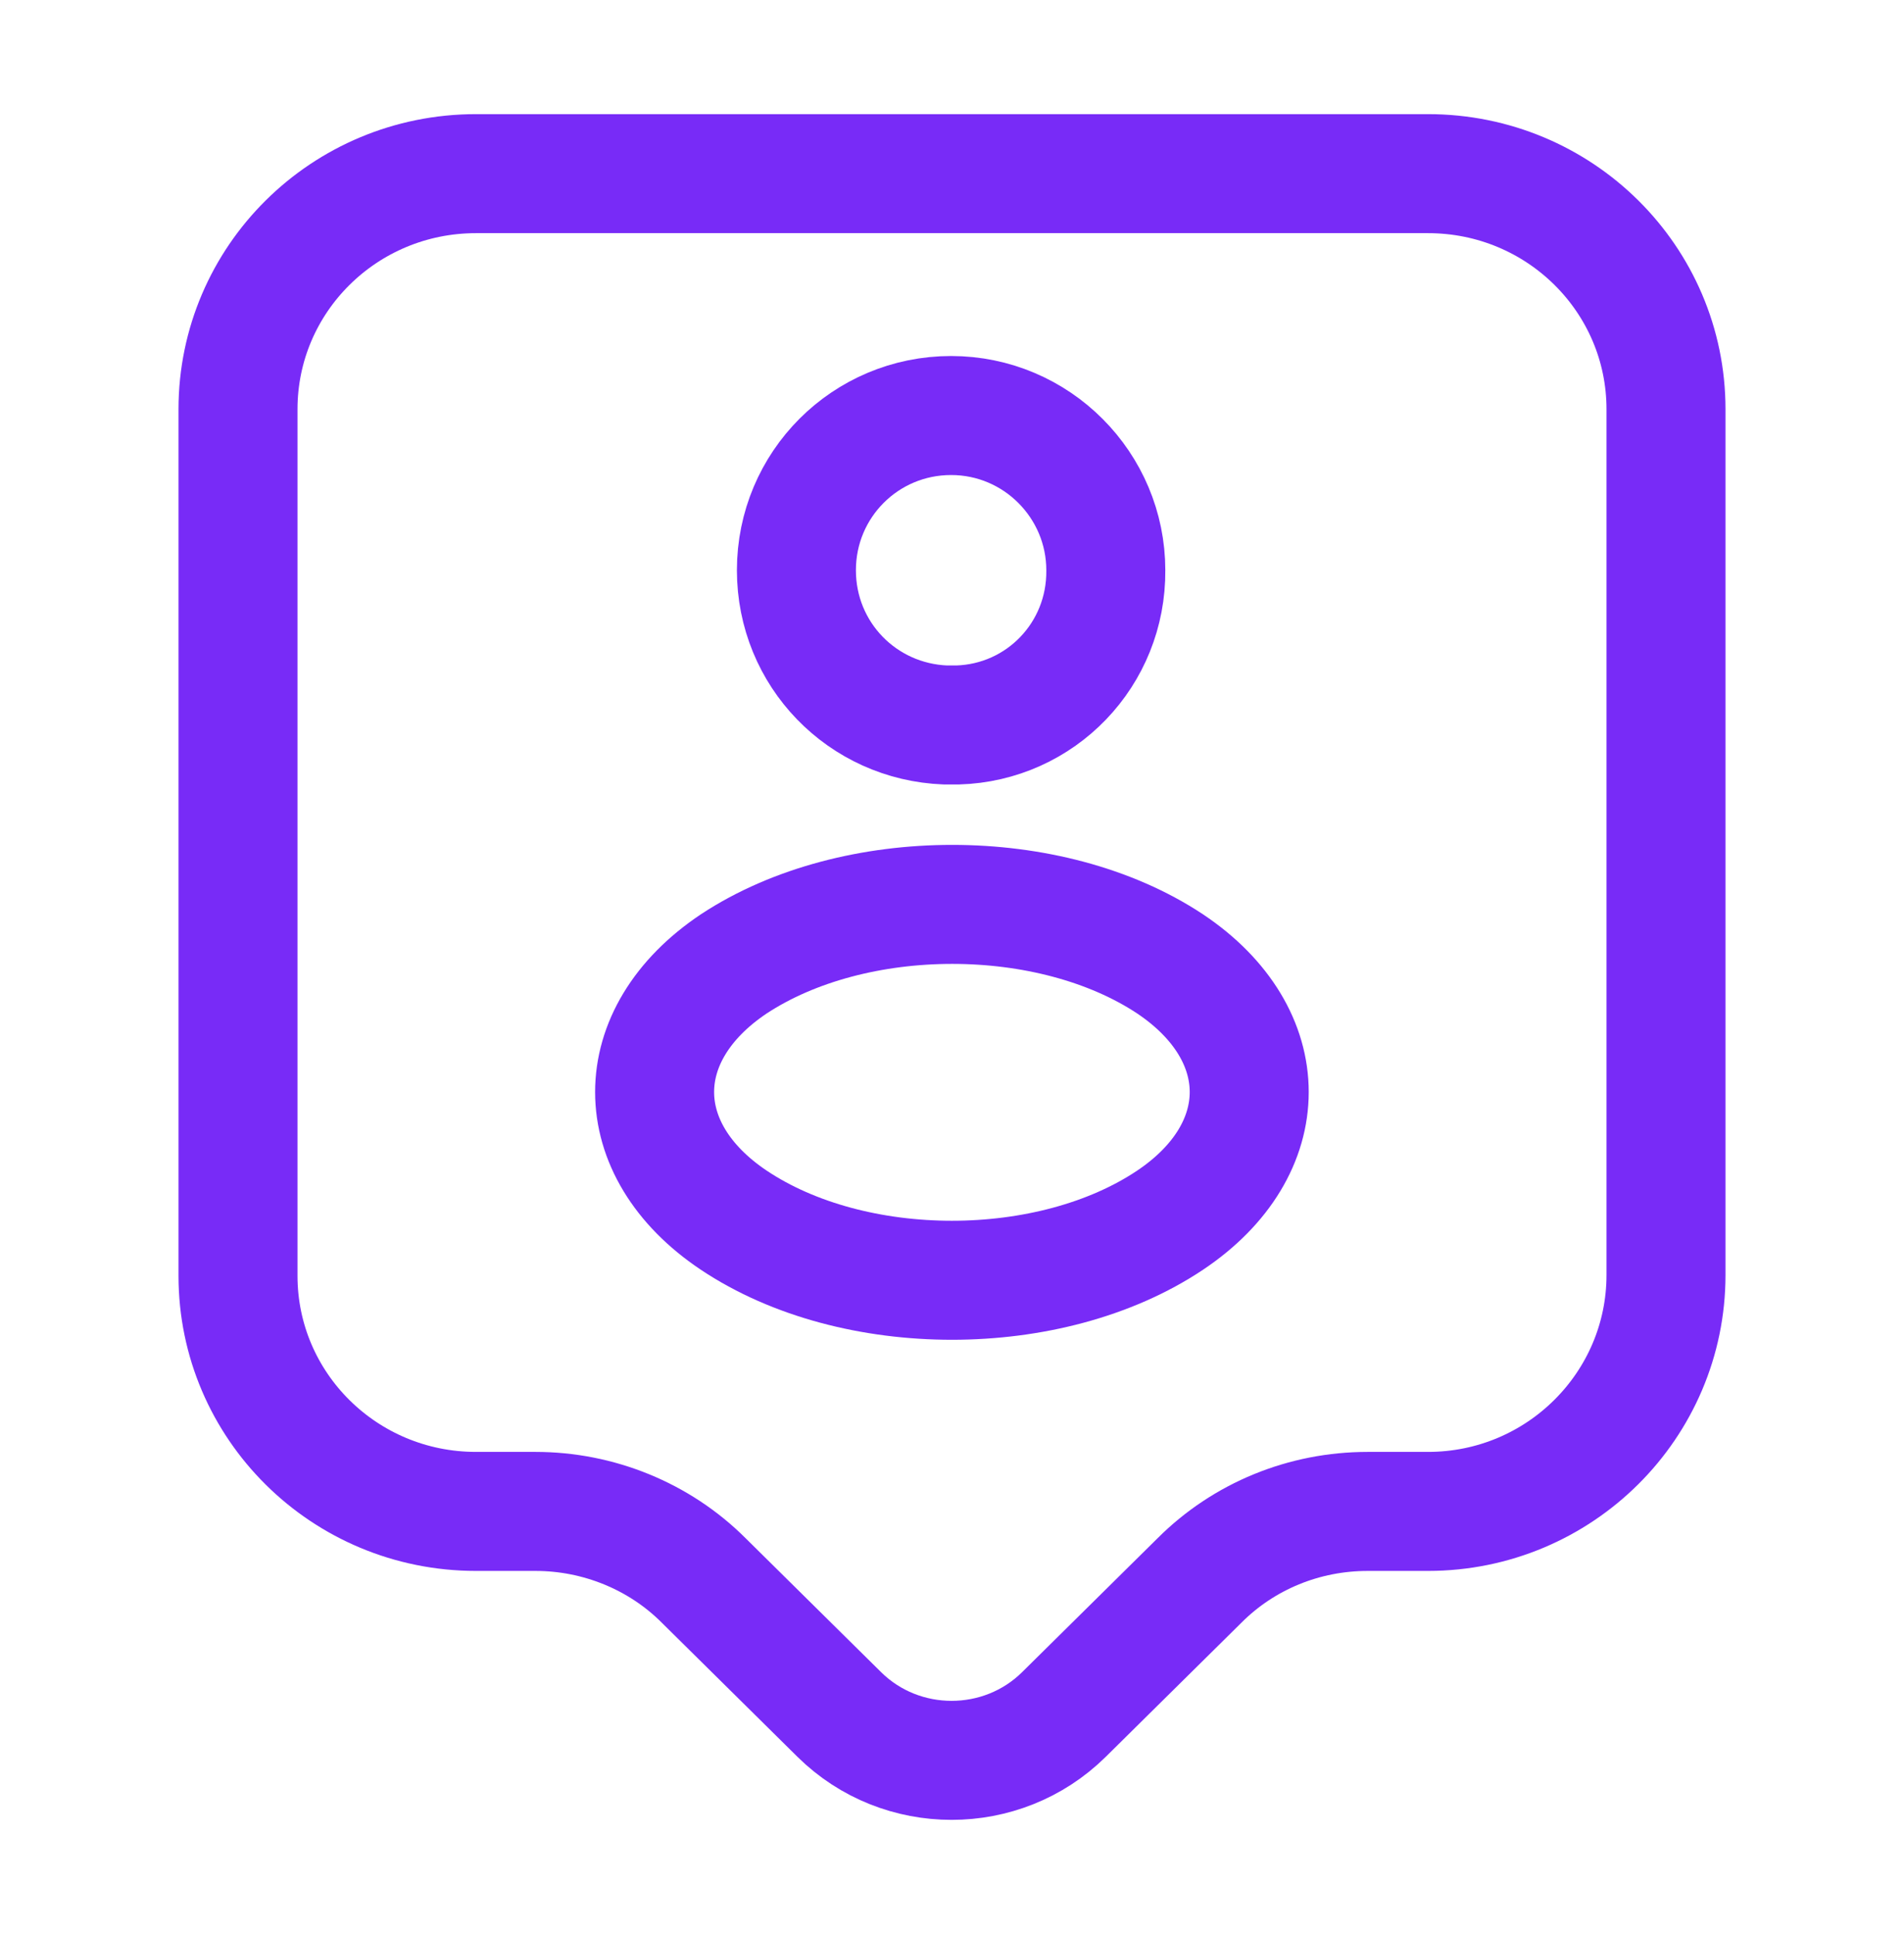 <svg xmlns="http://www.w3.org/2000/svg" width="64" height="65" viewBox="0 0 64 65" fill="none"><path d="M48 50.796H45.973C43.84 50.796 41.813 51.623 40.32 53.116L35.76 57.623C33.68 59.676 30.293 59.676 28.213 57.623L23.653 53.116C22.16 51.623 20.107 50.796 18 50.796H16C11.573 50.796 8 47.249 8 42.876V13.756C8 9.383 11.573 5.836 16 5.836H48C52.427 5.836 56 9.383 56 13.756V42.849C56 47.223 52.427 50.796 48 50.796Z" stroke="#782BF7" stroke-width="4" stroke-miterlimit="10" stroke-linecap="round" stroke-linejoin="round"></path><path d="M32.183 24.365C32.076 24.365 31.916 24.365 31.783 24.365C28.983 24.258 26.77 21.991 26.77 19.165C26.77 16.285 29.09 13.965 31.97 13.965C34.85 13.965 37.17 16.311 37.17 19.165C37.196 21.991 34.983 24.285 32.183 24.365Z" stroke="#782BF7" stroke-width="4" stroke-linecap="round" stroke-linejoin="round"></path><path d="M24.664 32.395C21.117 34.768 21.117 38.635 24.664 41.008C28.691 43.701 35.304 43.701 39.331 41.008C42.877 38.635 42.877 34.768 39.331 32.395C35.304 29.728 28.717 29.728 24.664 32.395Z" stroke="#782BF7" stroke-width="4" stroke-linecap="round" stroke-linejoin="round"></path></svg>